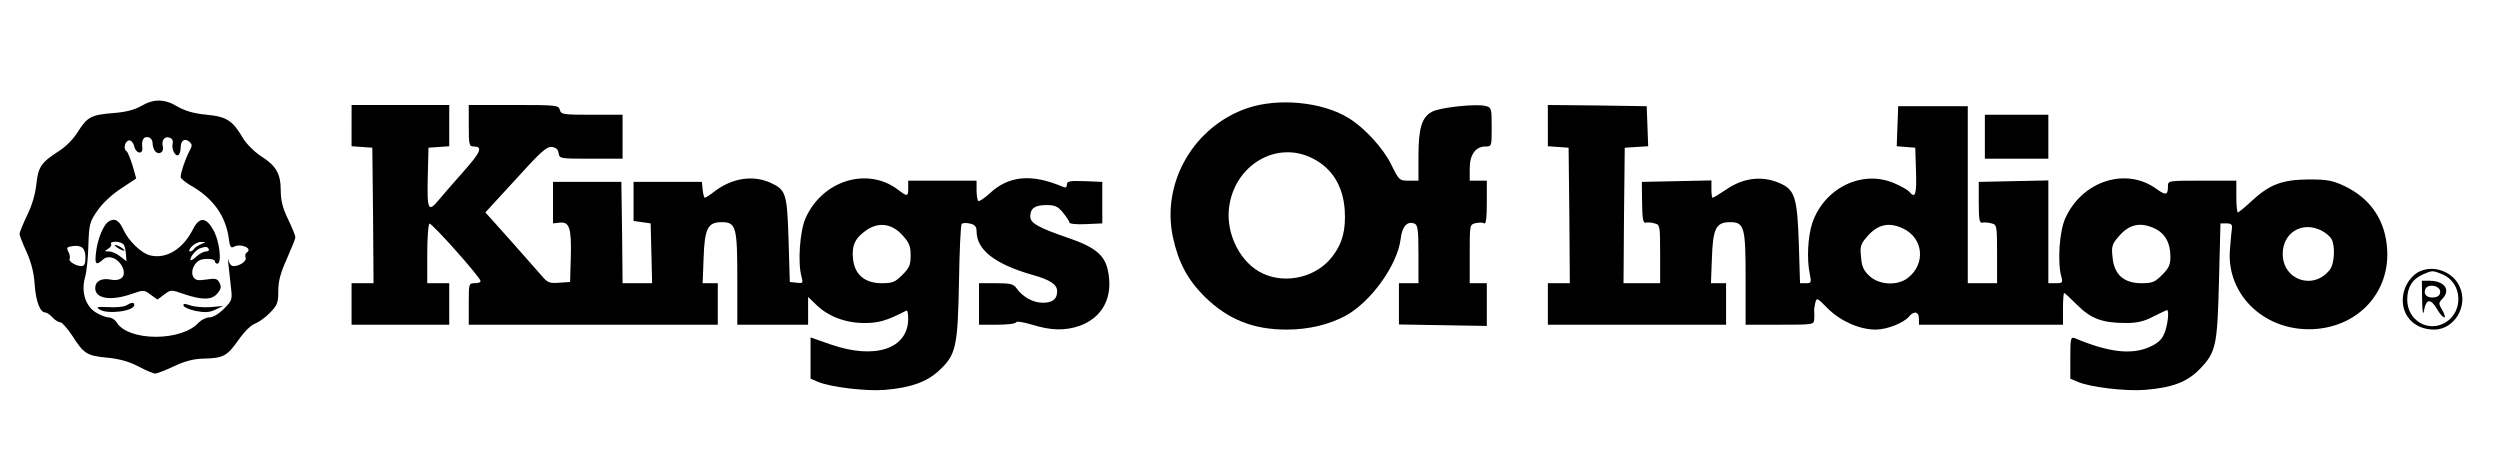 <?xml version="1.0" standalone="no"?>
<!DOCTYPE svg PUBLIC "-//W3C//DTD SVG 20010904//EN"
 "http://www.w3.org/TR/2001/REC-SVG-20010904/DTD/svg10.dtd">
<svg version="1.0" xmlns="http://www.w3.org/2000/svg"
 width="1024pt" height="186pt" viewBox="0 0 1024 186"
 preserveAspectRatio="xMidYMid meet">

<g transform="translate(0,186) scale(0.1,-0.1)"
fill="#000000" stroke="none">
<path d="M577 1425 c-27 -15 -61 -24 -112 -28 -91 -7 -108 -16 -146 -77 -18
-29 -49 -61 -78 -79 -73 -47 -84 -64 -92 -135 -4 -40 -18 -88 -38 -128 -17
-36 -31 -70 -31 -76 0 -6 13 -40 29 -74 19 -43 30 -85 33 -133 5 -70 22 -115
44 -115 6 0 19 -9 29 -20 10 -11 24 -20 32 -20 7 0 28 -24 47 -52 49 -77 61
-85 145 -93 51 -5 90 -16 128 -36 30 -16 61 -29 69 -29 8 0 43 14 77 30 45 21
80 30 118 31 83 2 98 9 144 74 26 37 53 64 71 70 15 6 43 26 61 45 29 30 33
41 33 88 0 41 9 74 35 132 19 43 35 82 35 88 0 6 -13 39 -30 74 -22 45 -30 78
-30 116 0 70 -18 102 -79 141 -29 19 -60 50 -75 74 -43 73 -66 89 -149 97 -52
5 -87 15 -119 33 -54 33 -99 33 -151 2z m48 -152 c0 -13 6 -28 12 -34 15 -15
36 -1 30 21 -7 25 8 44 28 36 11 -4 15 -13 12 -25 -5 -22 11 -54 24 -46 5 4 9
17 9 30 0 29 16 41 35 25 13 -11 13 -16 1 -39 -16 -29 -36 -88 -36 -106 0 -6
18 -21 40 -34 91 -51 144 -124 157 -216 4 -35 9 -43 20 -36 30 16 81 -7 53
-24 -5 -3 -7 -12 -4 -20 6 -14 -24 -35 -50 -35 -8 0 -17 10 -20 23 -5 21 -2
-2 10 -110 6 -50 5 -54 -29 -88 -21 -21 -45 -35 -59 -35 -14 0 -33 -10 -44
-21 -69 -78 -287 -78 -336 0 -7 12 -22 21 -33 21 -11 0 -34 9 -52 20 -43 26
-61 85 -45 143 7 23 13 83 14 133 3 86 5 95 37 141 21 31 59 66 97 91 l62 41
-15 53 c-9 29 -20 56 -25 59 -15 9 -5 44 12 44 8 0 17 -11 20 -25 7 -30 36
-34 33 -5 -4 31 5 47 24 43 11 -2 18 -13 18 -25z m-275 -469 c0 -24 -5 -34
-16 -34 -23 0 -55 20 -49 30 3 5 1 18 -5 29 -9 17 -6 20 18 23 37 5 52 -9 52
-48z"/>
<path d="M444 952 c-20 -13 -43 -68 -50 -120 -7 -55 -2 -62 28 -35 23 21 63 5
80 -32 16 -36 -5 -59 -50 -50 -37 7 -62 -7 -62 -35 0 -44 65 -54 152 -23 46
16 49 16 75 -4 l28 -20 28 21 c27 20 28 20 82 1 75 -25 114 -24 136 4 15 18
16 27 8 43 -9 17 -17 19 -54 13 -36 -5 -45 -3 -54 12 -10 19 1 51 23 65 16 11
66 10 66 -2 0 -5 5 -10 10 -10 19 0 10 85 -12 130 -31 61 -60 65 -87 12 -42
-83 -110 -124 -176 -108 -37 9 -89 60 -110 106 -17 38 -36 49 -61 32z m63 -94
c4 -7 8 -25 9 -40 l2 -28 -26 20 c-13 11 -34 20 -46 20 -19 1 -19 1 -3 11 9 6
15 14 12 20 -4 5 5 9 19 9 14 0 28 -6 33 -12z m317 2 c-12 -5 -25 -13 -29 -19
-3 -6 -11 -11 -17 -11 -6 0 -3 9 7 20 10 11 28 20 39 19 21 0 21 0 0 -9z m31
-20 c3 -5 -2 -10 -11 -10 -10 0 -28 -10 -41 -22 -13 -12 -23 -17 -23 -12 0 15
23 41 40 47 23 8 28 8 35 -3z"/>
<path d="M470 856 c0 -3 9 -10 20 -16 11 -6 20 -8 20 -6 0 3 -9 10 -20 16 -11
6 -20 8 -20 6z"/>
<path d="M517 609 c-10 -6 -43 -9 -73 -7 -46 2 -52 1 -37 -9 30 -22 143 -8
143 18 0 12 -11 11 -33 -2z"/>
<path d="M752 607 c3 -6 26 -16 51 -21 37 -7 55 -6 80 6 l32 15 -52 -5 c-28
-2 -66 1 -83 7 -24 8 -31 8 -28 -2z"/>
<path d="M5109 1417 c-219 -75 -352 -304 -305 -527 22 -104 60 -175 130 -245
95 -93 198 -135 336 -135 89 0 174 20 242 57 104 57 212 208 225 314 6 52 27
75 57 63 13 -5 16 -26 16 -125 l0 -119 -40 0 -40 0 0 -85 0 -84 180 -3 180 -3
0 88 0 87 -35 0 -35 0 0 120 c0 119 0 120 24 126 14 3 30 3 35 -1 8 -4 11 23
11 84 l0 91 -35 0 -35 0 0 50 c0 57 24 90 65 90 25 0 25 1 25 80 0 77 -1 80
-26 86 -38 10 -184 -6 -217 -23 -43 -22 -57 -67 -57 -183 l0 -100 -39 0 c-39
0 -40 1 -72 65 -33 68 -110 152 -176 192 -107 66 -288 83 -414 40z m268 -206
c79 -40 124 -112 131 -211 5 -81 -9 -137 -51 -191 -63 -83 -187 -114 -283 -70
-91 41 -153 160 -140 269 21 176 195 279 343 203z"/>
<path d="M1440 1346 l0 -85 43 -3 42 -3 3 -277 2 -278 -45 0 -45 0 0 -85 0
-85 200 0 200 0 0 85 0 85 -45 0 -45 0 0 119 c0 66 4 122 9 125 8 5 201 -211
209 -234 2 -6 -8 -10 -22 -10 -26 0 -26 0 -26 -85 l0 -85 510 0 510 0 0 85 0
85 -31 0 -31 0 4 104 c4 120 17 146 74 146 59 0 64 -19 64 -232 l0 -188 145 0
145 0 0 57 0 57 33 -32 c49 -48 120 -75 197 -75 60 0 91 9 173 51 4 2 7 -13 7
-33 0 -124 -136 -169 -317 -106 l-83 29 0 -85 0 -84 33 -14 c52 -21 194 -38
271 -32 106 9 171 32 221 78 71 65 78 97 83 364 2 127 7 234 11 238 5 4 20 5
35 1 19 -4 26 -13 26 -31 0 -76 74 -134 226 -178 76 -21 104 -40 104 -68 0
-32 -18 -47 -59 -47 -39 0 -83 24 -107 59 -13 18 -25 21 -85 21 l-69 0 0 -85
0 -85 74 0 c41 0 76 4 78 10 2 5 29 1 66 -10 77 -24 134 -25 193 -5 96 34 140
119 117 227 -13 63 -53 96 -161 133 -123 42 -157 61 -157 88 0 34 19 47 66 47
35 0 47 -5 68 -31 14 -17 26 -35 26 -40 0 -6 29 -9 68 -7 l67 3 0 85 0 85 -72
3 c-62 2 -73 0 -73 -14 0 -12 -5 -14 -17 -9 -127 54 -220 46 -298 -26 -23 -21
-45 -36 -48 -32 -4 3 -7 24 -7 45 l0 38 -140 0 -140 0 0 -30 c0 -36 -3 -37
-43 -6 -126 94 -310 36 -378 -119 -23 -53 -32 -182 -16 -238 7 -27 6 -28 -20
-25 l-28 3 -5 170 c-6 192 -10 207 -73 236 -73 33 -157 20 -229 -34 -19 -15
-38 -27 -41 -27 -3 0 -7 15 -9 33 l-3 32 -140 0 -140 0 0 -80 0 -80 35 -5 35
-5 3 -122 3 -123 -60 0 -61 0 -2 208 -3 207 -140 0 -140 0 0 -85 0 -85 27 3
c40 5 49 -22 46 -140 l-3 -103 -45 -3 c-39 -3 -47 0 -70 27 -14 16 -72 82
-128 145 l-104 116 124 135 c102 113 127 135 148 133 17 -2 26 -10 28 -25 3
-23 6 -23 133 -23 l129 0 0 90 0 90 -126 0 c-117 0 -126 1 -131 20 -5 19 -14
20 -189 20 l-184 0 0 -85 c0 -77 2 -85 19 -85 40 0 31 -22 -41 -103 -40 -45
-85 -97 -100 -115 -44 -53 -49 -44 -46 91 l3 122 43 3 42 3 0 85 0 84 -200 0
-200 0 0 -84z m2257 -450 c27 -30 33 -44 33 -82 0 -39 -5 -51 -34 -80 -30 -30
-40 -34 -85 -34 -69 0 -111 36 -117 100 -6 55 9 86 56 118 50 34 104 26 147
-22z"/>
<path d="M6340 1346 l0 -85 43 -3 42 -3 3 -277 2 -278 -45 0 -45 0 0 -85 0
-85 365 0 365 0 0 85 0 85 -31 0 -31 0 4 104 c4 120 17 146 74 146 59 0 64
-19 64 -232 l0 -188 140 0 c138 0 140 0 141 23 1 12 1 26 0 31 -1 6 1 21 4 34
6 24 7 24 52 -22 53 -52 130 -86 196 -86 46 0 114 27 136 53 20 25 41 21 41
-8 l0 -25 295 0 295 0 0 65 c0 36 2 65 5 65 2 0 26 -22 53 -49 57 -57 104 -74
200 -74 48 0 75 7 113 27 28 14 53 26 55 26 10 0 3 -64 -11 -96 -11 -26 -26
-40 -62 -56 -74 -32 -167 -21 -305 37 -16 6 -18 -1 -18 -79 l0 -87 33 -14 c51
-21 193 -38 271 -32 114 9 174 32 226 85 67 70 72 93 79 362 l6 235 25 0 c19
0 24 -5 22 -20 -2 -11 -5 -49 -8 -85 -17 -192 151 -346 357 -327 174 16 296
152 287 322 -6 121 -67 212 -177 264 -48 22 -69 26 -146 26 -108 -1 -160 -21
-233 -89 -27 -25 -52 -46 -56 -46 -3 0 -6 29 -6 65 l0 65 -140 0 c-140 0 -140
0 -140 -23 0 -36 -9 -38 -44 -13 -125 94 -308 36 -377 -119 -24 -53 -32 -180
-16 -237 7 -26 5 -28 -23 -28 l-30 0 0 210 0 211 -142 -3 -143 -3 0 -85 c0
-69 3 -84 14 -82 8 2 25 1 38 -3 22 -5 23 -8 23 -125 l0 -120 -60 0 -60 0 0
363 0 362 -143 0 -142 0 -3 -82 -3 -82 38 -3 38 -3 3 -97 c3 -95 -3 -113 -27
-84 -6 8 -35 24 -63 36 -131 56 -286 -20 -335 -164 -18 -55 -23 -148 -10 -208
7 -36 6 -38 -16 -38 l-24 0 -5 163 c-6 179 -16 215 -66 241 -75 38 -157 31
-231 -20 -28 -19 -53 -34 -56 -34 -3 0 -5 16 -5 35 l0 36 -142 -3 -143 -3 1
-85 c1 -65 4 -84 14 -82 8 2 24 1 37 -3 22 -5 23 -8 23 -125 l0 -120 -75 0
-75 0 2 278 3 277 48 3 48 3 -3 82 -3 82 -202 3 -203 2 0 -84z m1455 -422 c83
-39 94 -144 20 -202 -42 -33 -115 -30 -156 6 -25 23 -33 38 -36 78 -5 44 -2
54 23 83 44 52 90 63 149 35z m1031 0 c42 -20 64 -59 64 -115 0 -33 -6 -47
-34 -75 -30 -30 -40 -34 -85 -34 -72 0 -112 36 -118 106 -5 44 -2 54 23 83 44
53 90 63 150 35z m684 -9 c16 -8 34 -24 40 -34 16 -31 12 -103 -8 -127 -67
-84 -192 -41 -192 66 0 88 81 136 160 95z"/>
<path d="M8130 1300 l0 -90 130 0 130 0 0 90 0 90 -130 0 -130 0 0 -90z"/>
<path d="M9915 750 c-36 -14 -66 -57 -72 -100 -11 -79 44 -140 127 -140 82 0
140 94 106 173 -25 61 -101 92 -161 67z m90 -14 c80 -34 87 -150 13 -196 -71
-44 -158 7 -158 93 0 50 21 84 64 103 39 17 40 17 81 0z"/>
<path d="M9921 633 c1 -54 4 -67 8 -44 8 47 27 49 52 7 11 -20 25 -36 31 -36
5 0 1 13 -8 29 -16 27 -16 30 -1 46 37 37 10 75 -52 75 l-31 0 1 -77z m74 32
c0 -13 -8 -21 -24 -23 -28 -4 -46 11 -37 33 9 25 61 16 61 -10z"/>
</g>
</svg>
